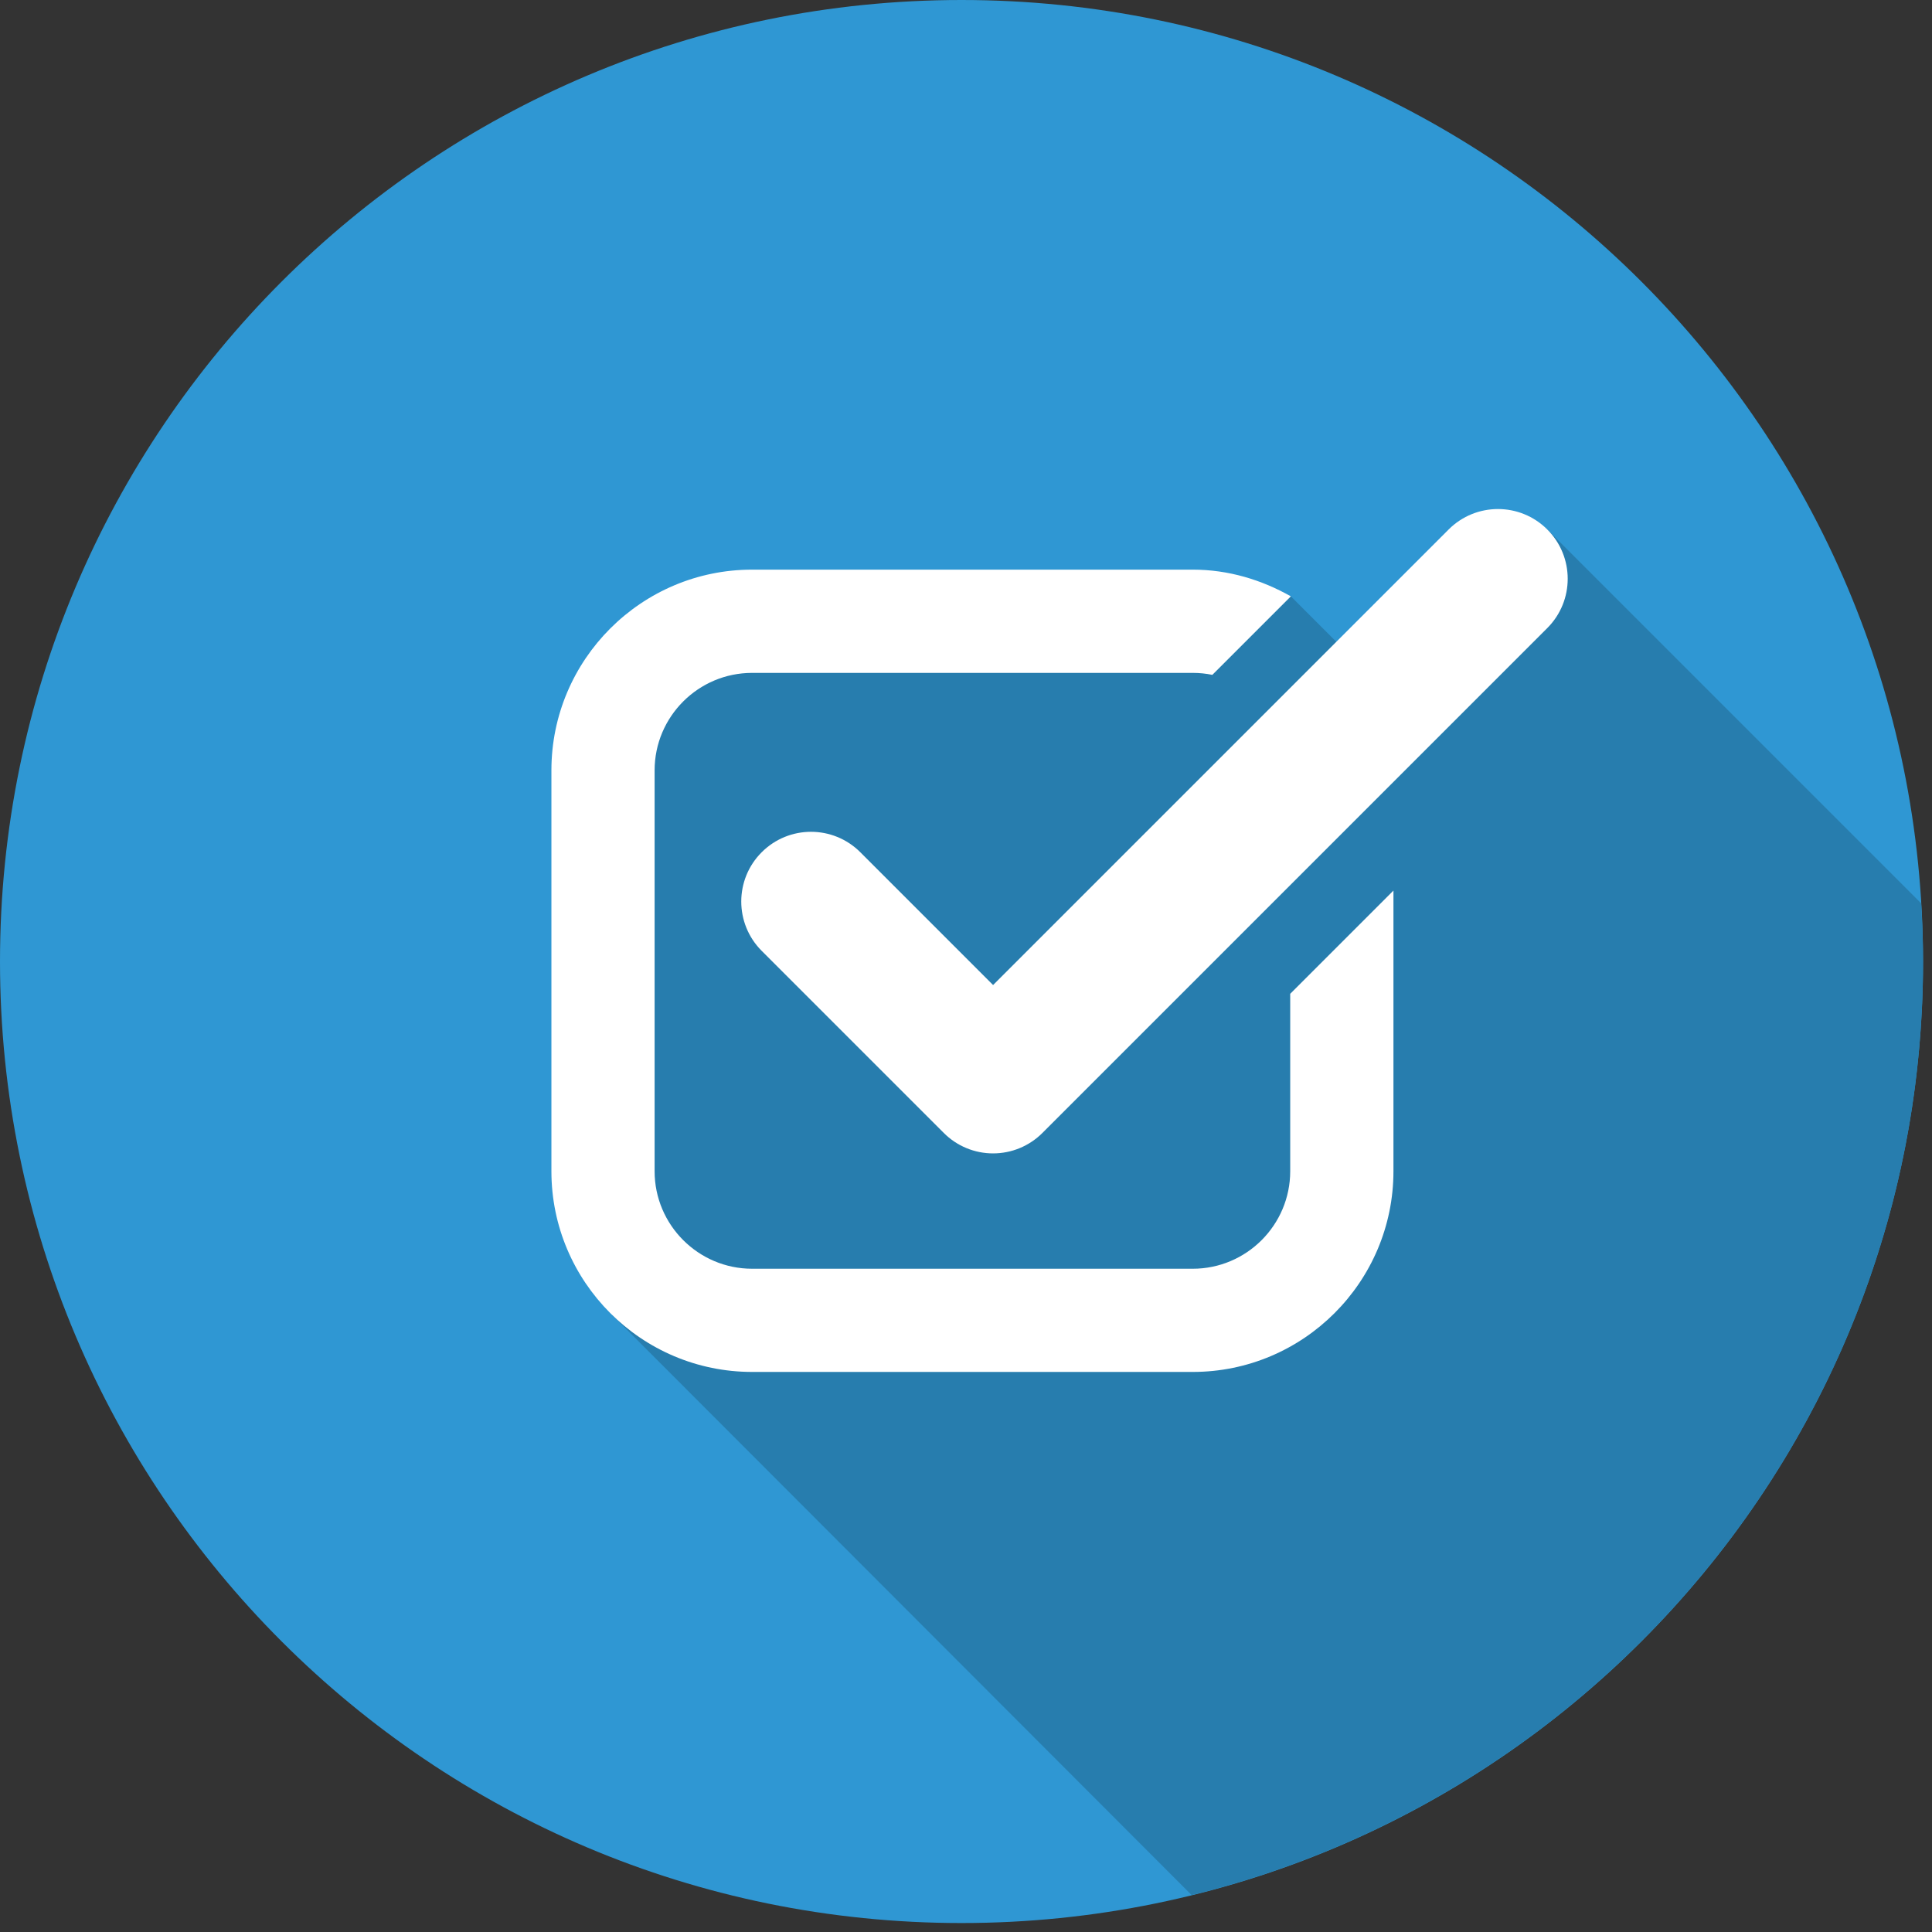 <?xml version="1.0" encoding="UTF-8" standalone="no"?>
<svg xmlns="http://www.w3.org/2000/svg" xmlns:xlink="http://www.w3.org/1999/xlink" xmlns:serif="http://www.serif.com/" width="100%" height="100%" viewBox="0 0 211 211" version="1.1" xml:space="preserve" style="fill-rule:evenodd;clip-rule:evenodd;stroke-linejoin:round;stroke-miterlimit:2;">
  <rect x="0" y="0" width="211" height="211" fill="#333333" stroke="none"/>
  <g>
    <path d="M210.021,105.008c-0,57.996 -47.013,105.013 -105.009,105.013c-57.995,-0 -105.012,-47.017 -105.012,-105.013c0,-57.995 47.017,-105.008 105.012,-105.008c57.996,0 105.009,47.013 105.009,105.008Z" style="fill:#2f97d3;fill-rule:nonzero;"></path>
    <path d="M209.921,109.613c-0,-0.005 -0,-0 0.004,-0.005l-0.004,0.005Zm0.008,-0.121l0,-0.034l0,0.034Zm0.004,-0.15c0,-0.013 0,-0.025 0.004,-0.034c-0.004,0.013 -0.004,0.021 -0.004,0.034Zm0.009,-0.154l-0,-0.025l-0,0.025Zm0.004,-0.15l-0,-0.005l-0,0.005Zm0.012,-0.392c0.005,-0.017 0.005,-0.033 0.005,-0.05c-0,0.017 -0,0.037 -0.005,0.05Zm0.009,-0.142l-0,-0.062l-0,0.062Zm0.004,-0.158l-0,-0.058l-0,0.058Zm0.004,-0.154l0,-0.059l0,0.059Zm0.004,-0.154l0,-0.059l0,0.059Zm0.004,-0.225c0.004,-0.025 0.004,-0.046 0.004,-0.071c0,0.025 0,0.046 -0.004,0.071Zm0.004,-0.155c0.005,-0.025 0.005,-0.054 0.005,-0.075c-0,0.021 -0,0.05 -0.005,0.075Zm0.005,-0.154c-0,-0.025 0.004,-0.058 0.004,-0.083c-0,0.029 -0.004,0.054 -0.004,0.083Zm0.004,-0.154c-0,-0.033 -0,-0.058 0.004,-0.092c-0.004,0.034 -0.004,0.063 -0.004,0.092Zm0.004,-0.158l-0,-0.092l-0,0.092Zm0.004,-0.159l0,-0.15l0,0.15Zm0.004,-0.2l0,-0.108l0,0.108Zm0,-0.175c0,-0.029 0,-0.062 0.005,-0.091c-0.005,0.033 -0.005,0.058 -0.005,0.091Zm0.005,-0.158l-0,-0.092l-0,0.092Zm-0,-0.162c-0,-0.03 -0,-0.067 0.004,-0.1c-0.004,0.033 -0.004,0.066 -0.004,0.1Zm0.004,-0.155l-0,-0.129l-0,0.129Zm-0,-0.158l-0,-0.158l-0,0.158Zm0.004,-0.2l-0,-0.117l-0,0.117Zm-0,-0.175l-0,-0.1l-0,0.1Zm-0,-0.162l-0,-0.1l-0,0.1Zm-0,-0.163l-0,-0.104l-0,0.104Zm-0,-0.158l-0,-0.159l-0,0.159Zm-0,-0.159l-0,-0.116l-0,0.116Z" style="fill:#1b2024;fill-rule:nonzero;"></path>
    <path d="M130.146,206.971l-63.25,-63.325l2.167,-71.617l71.916,-6.9l7.792,7.792l20.212,-15.096l40.829,40.829c0.125,2.067 0.209,4.142 0.209,6.238l-0,0.933c-0.004,0.013 -0.004,0.025 -0.004,0.042l-0,0.371c-0.004,0.033 -0.004,0.07 -0.004,0.1l-0,0.229c-0.005,0.029 -0.005,0.062 -0.005,0.091l0,0.175c-0.004,0.017 -0.004,0.03 -0.004,0.05l0,0.15c0,0.021 -0.004,0.042 -0.004,0.067l-0,0.158c-0.004,0.034 -0.004,0.059 -0.004,0.092l-0,0.071c-0,0.025 -0.004,0.058 -0.004,0.083l-0,0.079c-0,0.021 -0,0.05 -0.005,0.075l0,0.084c0,0.025 0,0.046 -0.004,0.071c0,0.058 0,0.108 -0.004,0.166l0,0.059c0,0.033 0,0.062 -0.004,0.095l0,0.059c0,0.033 -0.004,0.066 -0.004,0.096l-0,0.058c-0,0.029 -0.004,0.062 -0.004,0.096l-0,0.062c-0.004,0.034 -0.004,0.059 -0.004,0.092c-0,0.017 -0,0.033 -0.005,0.05c-0.004,0.133 -0.008,0.258 -0.012,0.387l-0,0.005c-0,0.041 -0.004,0.083 -0.004,0.125l-0,0.025c-0.005,0.041 -0.005,0.083 -0.005,0.12c-0.004,0.009 -0.004,0.021 -0.004,0.034c0,0.037 -0.004,0.079 -0.004,0.116l0,0.034c-0.004,0.037 -0.004,0.075 -0.004,0.116c-0.004,0.005 -0.004,0 -0.004,0.005c-0.008,0.191 -0.017,0.375 -0.025,0.57c-2.279,47.03 -35.508,85.917 -79.75,96.788Z" style="fill:#277dae;fill-rule:nonzero;"></path>
    <path d="M108.458,125.967c-2.021,-0 -3.958,-0.804 -5.383,-2.234l-19.887,-19.887c-2.976,-2.975 -2.976,-7.8 -0,-10.771c2.975,-2.975 7.795,-2.975 10.77,-0l14.5,14.504l49.754,-49.754c2.976,-2.975 7.796,-2.975 10.771,0c2.975,2.975 2.975,7.796 0,10.771l-55.137,55.137c-1.429,1.43 -3.367,2.234 -5.388,2.234Z" style="fill:#fff;fill-rule:nonzero;"></path>
    <path d="M140.908,108.538l0,19.375c0,5.87 -4.775,10.65 -10.641,10.65l-48.129,-0c-5.867,-0 -10.646,-4.78 -10.646,-10.65l-0,-43.78c-0,-5.87 4.779,-10.645 10.646,-10.645l48.129,-0c0.733,-0 1.446,0.074 2.137,0.216l8.575,-8.575c-3.183,-1.8 -6.804,-2.917 -10.712,-2.917l-48.129,0c-12.088,0 -21.917,9.834 -21.917,21.921l-0,43.78c-0,12.087 9.829,21.92 21.917,21.92l48.129,0c12.083,0 21.916,-9.833 21.916,-21.92l0,-30.65l-11.275,11.275Z" style="fill:#fff;fill-rule:nonzero;"></path>
  </g>
</svg>
